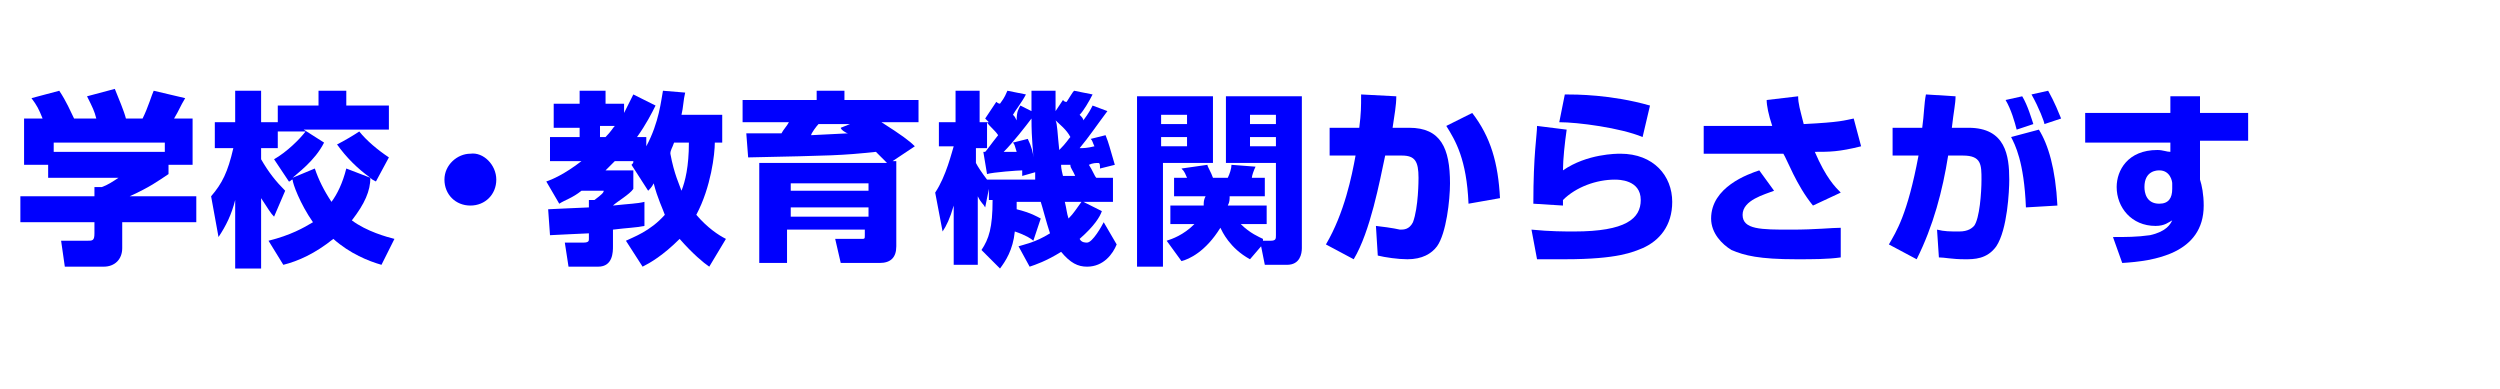 <?xml version="1.0" encoding="utf-8"?>
<!-- Generator: Adobe Illustrator 25.4.1, SVG Export Plug-In . SVG Version: 6.00 Build 0)  -->
<svg version="1.1" id="レイヤー_1" xmlns="http://www.w3.org/2000/svg" xmlns:xlink="http://www.w3.org/1999/xlink" x="0px"
	 y="0px" viewBox="0 0 135 21" style="enable-background:new 0 0 135 21;" xml:space="preserve">
<style type="text/css">
	.st0{fill:#0000FE;}
</style>
<g>
	<g>
		<path class="st0" d="M2.3,6.4C2.1,5.9,2,5.7,1.7,5.3l1.5-0.4C3.6,5.5,3.8,6,4,6.4h1.2C5.1,6,5,5.8,4.7,5.2l1.5-0.4
			C6.4,5.3,6.7,6,6.8,6.4h0.9c0.3-0.6,0.5-1.3,0.6-1.5L10,5.3C9.7,5.8,9.7,5.9,9.4,6.4h1v2.5H9.1v0.5c-0.6,0.4-1,0.7-2.1,1.2h3.6V12
			H6.6v1.4c0,0.6-0.4,1-1,1H3.5L3.3,13h1.4c0.3,0,0.4,0,0.4-0.4V12h-4v-1.4h4v-0.5h0.4C5.8,10,6.1,9.8,6.4,9.6H2.6V8.9H1.3V6.4H2.3z
			 M8.9,7.7h-6v0.5h6V7.7z"/>
		<path class="st0" d="M11.4,10.6C12,9.9,12.3,9.3,12.6,8h-1V6.6h1.1V4.9h1.4v1.7H15V8h-0.9v0.6c0.4,0.7,0.8,1.2,1.3,1.7l-0.6,1.4
			c-0.2-0.2-0.3-0.4-0.7-1v3.8h-1.4v-3.7c-0.2,0.8-0.5,1.4-0.9,2L11.4,10.6z M14.5,13c1.2-0.3,1.9-0.7,2.4-1c-0.7-1-1.1-2.1-1.1-2.3
			c-0.1,0-0.1,0.1-0.2,0.1l-0.8-1.2c0.7-0.4,1.4-1.1,1.7-1.5H15V5.7h2.2V4.9h1.5v0.8H21v1.3h-4.6l1.1,0.7C17,8.7,16,9.4,15.8,9.6
			L17,9.1c0.2,0.6,0.5,1.2,0.9,1.8c0.3-0.4,0.6-1,0.8-1.8l1.3,0.5c-0.7-0.5-1.3-1.1-1.8-1.8c0.4-0.2,0.9-0.5,1.2-0.7
			c0.4,0.5,1,1,1.6,1.4l-0.7,1.3c-0.2-0.1-0.2-0.1-0.3-0.2C20,10.3,19.7,11,19,11.9c0.8,0.6,1.9,0.9,2.3,1l-0.7,1.4
			c-0.7-0.2-1.7-0.6-2.6-1.4c-1,0.8-1.9,1.2-2.7,1.4L14.5,13z"/>
		<path class="st0" d="M26.8,9.7c0,0.8-0.6,1.4-1.4,1.4c-0.8,0-1.4-0.6-1.4-1.4c0-0.8,0.7-1.4,1.4-1.4C26.1,8.2,26.8,8.9,26.8,9.7z"
			/>
		<path class="st0" d="M33.8,13c0.4-0.2,1.3-0.5,2.1-1.4c-0.1-0.3-0.4-0.9-0.6-1.7c-0.1,0.2-0.2,0.3-0.3,0.4l-0.9-1.4
			c0.1-0.1,0.1-0.1,0.1-0.2h-1c-0.1,0.1-0.2,0.2-0.5,0.5h1.5v1c-0.2,0.3-0.9,0.7-1.1,0.9c0.9-0.1,1.3-0.1,1.7-0.2v1.3
			c-0.5,0.1-0.9,0.1-1.7,0.2v0.9c0,0.3,0,1.1-0.8,1.1h-1.6l-0.2-1.3h1c0.3,0,0.3-0.1,0.3-0.2v-0.3c-0.2,0-2,0.1-2.1,0.1l-0.1-1.4
			c0.1,0,2-0.1,2.2-0.1v-0.4h0.3c0.4-0.3,0.5-0.4,0.5-0.5h-1.2c-0.5,0.4-0.9,0.5-1.2,0.7l-0.7-1.2c0.3-0.1,1-0.4,1.9-1.1h-1.7V7.4
			h1.6V6.9h-1.4V5.6h1.4V4.9h1.4v0.7h1v0.5c0.2-0.4,0.3-0.6,0.5-1l1.2,0.6c-0.2,0.4-0.5,1-1,1.7h0.5v0.5c0.7-1.3,0.8-2.5,0.9-3L37,5
			c-0.1,0.4-0.1,0.8-0.2,1.2H39v1.5h-0.4c0,0.6-0.2,2.4-1,3.9c0.6,0.7,1.2,1.1,1.6,1.3l-0.9,1.5c-0.3-0.2-0.9-0.7-1.6-1.5
			c-0.9,0.9-1.6,1.3-2,1.5L33.8,13z M32.4,6.8v0.6h0.3c0.3-0.3,0.4-0.5,0.5-0.6H32.4z M36.4,7.7c-0.1,0.3-0.2,0.4-0.2,0.6
			c0.2,1.1,0.5,1.7,0.6,2C37,9.8,37.2,9,37.2,7.7H36.4z"/>
		<path class="st0" d="M47.9,8.8c-0.2-0.2-0.3-0.3-0.6-0.6c-1.9,0.2-2.3,0.2-6.9,0.3l-0.1-1.3c0.3,0,0.4,0,0.5,0c0.2,0,1.2,0,1.4,0
			c0.1-0.2,0.3-0.4,0.4-0.6h-2.5V5.4h4V4.9h1.5v0.5h4v1.2h-2c1.1,0.7,1.5,1,1.8,1.3l-1.2,0.8h0.2v4.6c0,0.6-0.3,0.9-0.9,0.9h-2.1
			l-0.3-1.3h1.4c0.2,0,0.2,0,0.2-0.2v-0.3h-4.2v1.8h-1.5V8.8H47.9z M42.7,9.9v0.4h4.2V9.9H42.7z M42.7,11.2v0.5h4.2v-0.5H42.7z
			 M45.9,6.7h-1.7c-0.1,0.1-0.4,0.5-0.4,0.6l2-0.1c-0.1,0-0.4-0.2-0.4-0.3L45.9,6.7z"/>
		<path class="st0" d="M55.8,13c-0.1-0.1-0.4-0.3-1-0.5c-0.1,1-0.5,1.6-0.8,2L53,13.5c0.4-0.6,0.6-1.2,0.6-2.7h-0.2v-0.6l-0.2,1
			c-0.1-0.2-0.2-0.2-0.4-0.6v3.7h-1.3v-3.2c-0.2,0.7-0.4,1.1-0.6,1.4l-0.4-2.1c0.6-0.9,0.9-2.2,1-2.5h-0.8V6.6h0.9V4.9h1.3v1.7h0.5
			c-0.1-0.1-0.1-0.1-0.2-0.2l0.6-0.9c0,0,0.1,0.1,0.2,0.1c0.3-0.4,0.3-0.5,0.4-0.7l1,0.2c-0.2,0.4-0.6,0.9-0.7,1.1
			c0.1,0.1,0.1,0.1,0.2,0.3C54.9,6,55,5.9,55.1,5.7L55.7,6c0-0.5,0-0.7,0-1.1H57c0,0.3,0,0.6,0,1.1l0.4-0.6c0.1,0.1,0.1,0.1,0.2,0.1
			C57.8,5.2,57.9,5,58,4.9l1,0.2c-0.2,0.4-0.5,0.9-0.7,1.1c0.1,0.1,0.2,0.2,0.2,0.3c0.3-0.4,0.4-0.6,0.5-0.8L59.8,6
			c-0.6,0.8-1,1.4-1.5,2c0.2,0,0.4,0,0.8-0.1C59,7.7,59,7.6,58.9,7.5l0.8-0.2c0.2,0.5,0.2,0.6,0.5,1.6l-0.8,0.2c0-0.2,0-0.3-0.1-0.3
			c-0.1,0-0.3,0-0.5,0.1c0.2,0.3,0.3,0.6,0.4,0.7h0.9v1.3h-1.6l1,0.5c-0.1,0.3-0.4,0.8-1.2,1.5c0.1,0.2,0.3,0.2,0.4,0.2
			c0.3,0,0.8-0.9,0.9-1.1l0.7,1.2c-0.2,0.5-0.7,1.2-1.6,1.2c-0.5,0-0.9-0.2-1.4-0.8c-0.8,0.5-1.4,0.7-1.7,0.8L55,13.3
			c0.3-0.1,0.9-0.2,1.7-0.7c-0.2-0.6-0.4-1.4-0.5-1.7h-1.3c0,0.1,0,0.4,0,0.4c0.8,0.2,1.1,0.4,1.3,0.5L55.8,13z M53.1,8.2l0.1,0
			c0.1-0.1,0.3-0.4,0.7-0.9c-0.2-0.3-0.5-0.5-0.6-0.7V8h-0.6v0.8c0.1,0.2,0.3,0.5,0.6,0.9h2.6c0-0.2,0-0.3,0-0.4l-0.7,0.2
			c0-0.2,0-0.2,0-0.3c-0.2,0-1.6,0.1-1.9,0.2L53.1,8.2z M54.9,8.2c-0.1-0.3-0.1-0.4-0.2-0.5l0.8-0.2c0.2,0.4,0.3,0.8,0.3,1
			c0-0.3-0.1-0.9-0.1-2.1c-0.3,0.4-1,1.3-1.5,1.8L54.9,8.2z M57.2,8.1c0.4-0.4,0.5-0.6,0.6-0.7C57.6,7,57.2,6.7,57,6.5
			C57.1,6.7,57.1,7.2,57.2,8.1L57.2,8.1z M58.1,9.6c-0.2-0.5-0.3-0.5-0.3-0.7c-0.1,0-0.2,0-0.5,0c0,0.1,0,0.2,0.1,0.6H58.1z
			 M57.5,10.9c0.1,0.4,0.1,0.6,0.2,0.9c0.3-0.3,0.4-0.5,0.7-0.9H57.5z"/>
		<path class="st0" d="M61.4,5.2h4.1v3.6h-2.7v5.6h-1.4V5.2z M62.7,6.2v0.5h1.4V6.2H62.7z M62.7,7.4v0.5h1.4V7.4H62.7z M67.5,14
			c-1.1-0.6-1.5-1.5-1.6-1.7c-0.8,1.3-1.7,1.7-2.1,1.8l-0.8-1.1c0.3-0.1,0.9-0.3,1.5-0.9h-1.3v-1H65c0-0.2,0-0.3,0.1-0.5h-1.7v-1
			h0.7c-0.1-0.2-0.1-0.3-0.3-0.5l1.4-0.2c0,0.1,0.2,0.4,0.3,0.7h0.8c0.1-0.2,0.2-0.5,0.2-0.7L67.8,9c-0.1,0.2-0.2,0.5-0.2,0.6h0.7v1
			h-1.9c0,0.2,0,0.3-0.1,0.5h2.1v1H67c0.5,0.5,1,0.7,1.2,0.8L68.2,13h0.4c0.3,0,0.3-0.1,0.3-0.3V8.8h-2.7V5.2h4.1v8.2
			c0,0.3-0.1,0.9-0.8,0.9h-1.2l-0.2-1L67.5,14z M67.5,6.2v0.5h1.4V6.2H67.5z M67.5,7.4v0.5h1.4V7.4H67.5z"/>
		<path class="st0" d="M75.4,5.2c0,0.5-0.1,1-0.2,1.7h0.9c1.7,0,2.2,1.1,2.2,3c0,0.9-0.2,2.7-0.7,3.4C77.3,13.7,76.8,14,76,14
			c-0.5,0-1.2-0.1-1.6-0.2l-0.1-1.6c0.9,0.1,1.3,0.2,1.3,0.2c0.2,0,0.5,0,0.7-0.4c0.3-0.8,0.3-2.3,0.3-2.4c0-0.9-0.2-1.2-0.9-1.2
			l-0.9,0c-0.3,1.4-0.8,4.1-1.7,5.6l-1.5-0.8c1-1.7,1.4-3.7,1.6-4.8l-1.4,0V6.9h1.6c0.1-0.8,0.1-1.1,0.1-1.8L75.4,5.2z M79.3,11
			c-0.1-2.4-0.7-3.4-1.2-4.2l1.4-0.7c1,1.3,1.4,2.7,1.5,4.6L79.3,11z"/>
		<path class="st0" d="M84.6,7c-0.1,0.7-0.2,1.6-0.2,2.2c1.3-0.9,2.9-0.9,3.1-0.9c1.8,0,2.8,1.2,2.8,2.6c0,1.3-0.7,2.1-1.6,2.5
			c-0.5,0.2-1.3,0.6-4.2,0.6c-0.9,0-1.1,0-1.5,0l-0.3-1.6c1,0.1,1.8,0.1,2.3,0.1c2.8,0,3.6-0.7,3.6-1.7c0-1.1-1.2-1.1-1.4-1.1
			c-1,0-2.1,0.4-2.8,1.1v0.3l-1.6-0.1c0-2.7,0.2-3.7,0.2-4.2L84.6,7z M88.7,7.4c-1.2-0.5-3.5-0.8-4.5-0.8l0.3-1.5
			c0.6,0,2.5,0,4.6,0.6L88.7,7.4z"/>
		<path class="st0" d="M97.1,5.2c0,0.4,0.1,0.7,0.3,1.5c2-0.1,2.2-0.2,2.7-0.3l0.4,1.5c-1.2,0.3-1.7,0.3-2.5,0.3
			c0.6,1.4,1.1,1.9,1.4,2.2l-1.5,0.7C97,10,96.5,8.6,96.3,8.3h-4.3V6.8h3.7c-0.2-0.6-0.3-1.1-0.3-1.4L97.1,5.2z M95.8,10.3
			c-0.5,0.2-1.7,0.5-1.7,1.3c0,0.8,1,0.8,2.6,0.8c1.4,0,2.2-0.1,2.7-0.1l0,1.6C98.7,14,97.9,14,97,14c-2,0-2.8-0.2-3.5-0.5
			c-0.5-0.3-1.1-0.9-1.1-1.7c0-1.7,2-2.4,2.6-2.6L95.8,10.3z"/>
		<path class="st0" d="M105.6,5.2c0,0.4-0.1,0.8-0.2,1.7h0.9c2,0,2.2,1.5,2.2,2.8c0,0.6-0.1,2.7-0.7,3.6c-0.5,0.7-1.2,0.7-1.7,0.7
			c-0.7,0-1.1-0.1-1.4-0.1l-0.1-1.5c0.4,0.1,0.7,0.1,1.2,0.1c0.5,0,0.7-0.2,0.8-0.3c0.3-0.4,0.4-1.8,0.4-2.5c0-0.8,0-1.3-1-1.3
			l-0.8,0c-0.3,1.9-0.8,3.8-1.7,5.6l-1.5-0.8c0.4-0.7,1-1.6,1.6-4.8l-1.4,0V6.9h1.6c0.1-0.7,0.1-1.3,0.2-1.8L105.6,5.2z M108.9,7
			c-0.1-0.4-0.3-1.1-0.6-1.6l0.9-0.2c0.3,0.5,0.5,1.2,0.6,1.5L108.9,7z M109.4,11.2c-0.1-2.5-0.6-3.4-0.8-3.8l1.5-0.4
			c0.5,0.8,0.9,2.1,1,4.1L109.4,11.2z M110.4,6.7c0-0.1-0.3-0.9-0.7-1.6l0.9-0.2c0.1,0.2,0.3,0.5,0.7,1.5L110.4,6.7z"/>
		<path class="st0" d="M117.2,5.2h1.6v0.9h2.6v1.5h-2.6v2.1c0.1,0.3,0.2,0.8,0.2,1.4c0,2.6-2.7,3-4.4,3.1l-0.5-1.4
			c0.7,0,1.3,0,2-0.1c0.9-0.2,1.1-0.6,1.2-0.8c-0.2,0.1-0.4,0.3-0.9,0.3c-1.3,0-2.1-1-2.1-2.1c0-0.9,0.6-2,2.2-2
			c0.3,0,0.5,0.1,0.7,0.1l0-0.5h-4.6V6.1h4.6L117.2,5.2z M117.3,9.9c0-0.1-0.1-0.7-0.7-0.7c-0.1,0-0.8,0-0.8,0.9
			c0,0.3,0.1,0.9,0.8,0.9c0.5,0,0.7-0.3,0.7-0.8V9.9z"/>
	</g>
</g>
</svg>
